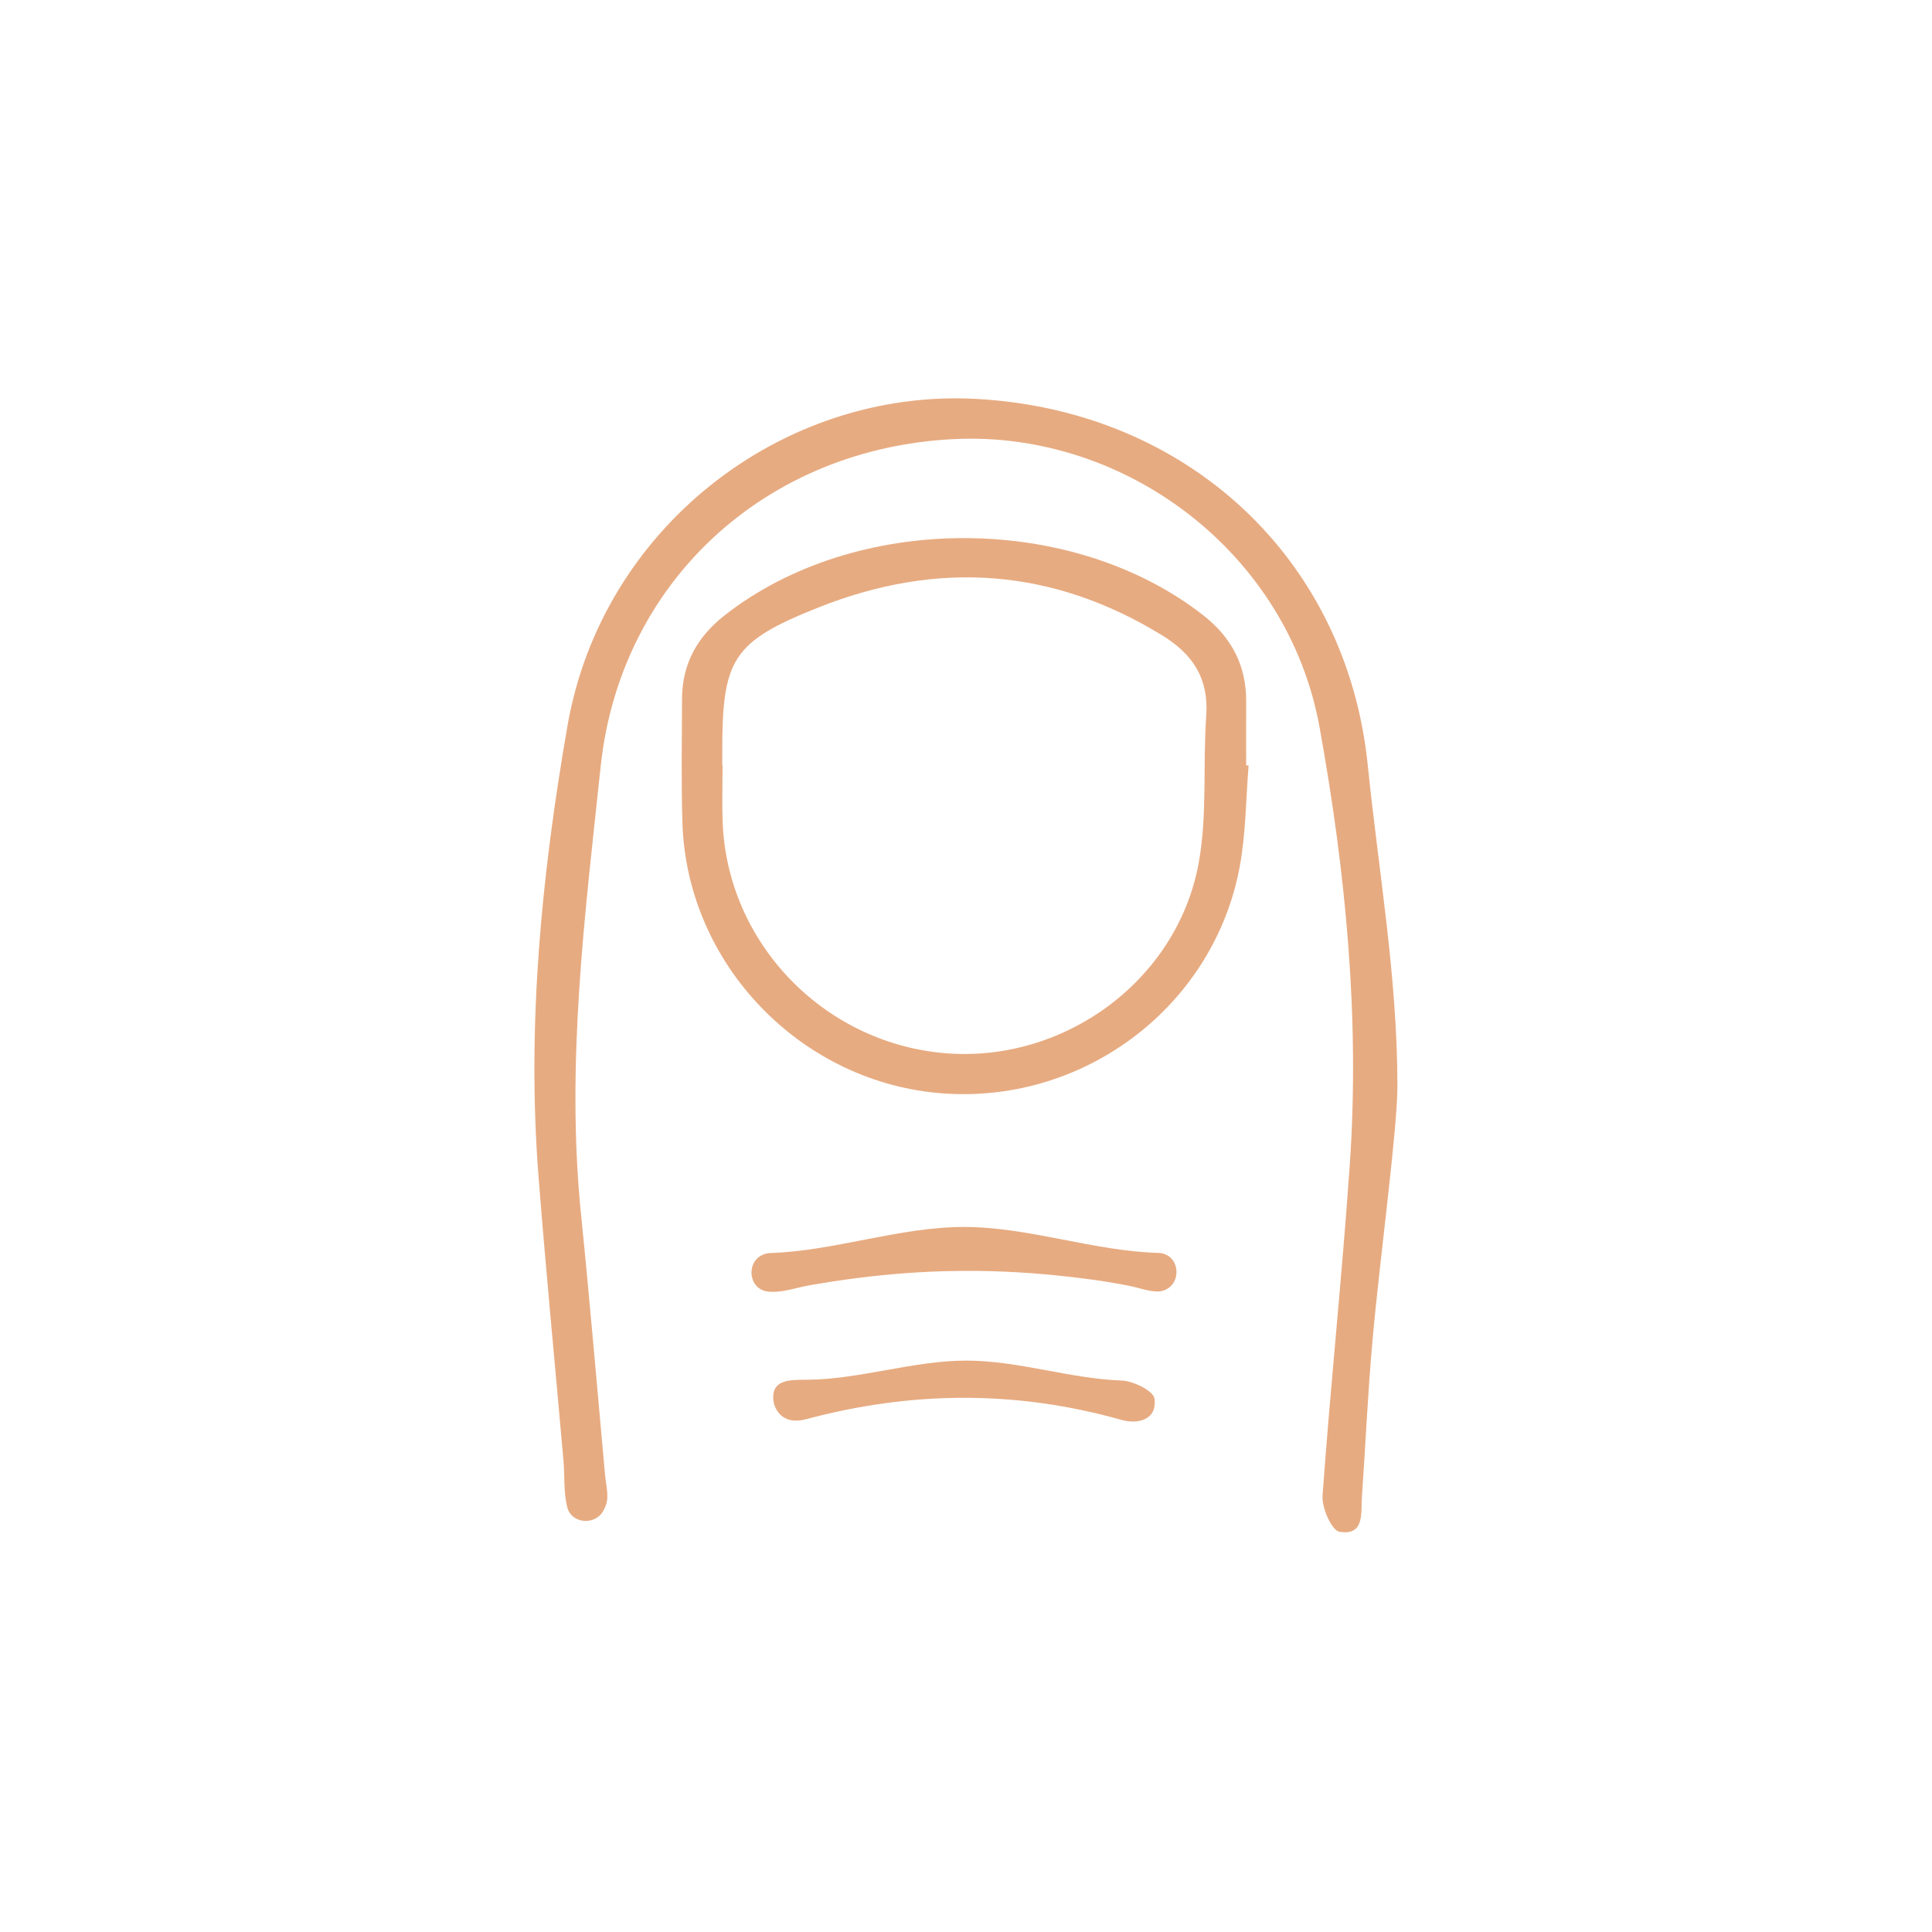 <svg xmlns="http://www.w3.org/2000/svg" xmlns:xlink="http://www.w3.org/1999/xlink" width="132.548pt" height="132.548pt" viewBox="0 0 132.548 132.548"><g><clipPath id="cp0"><path transform="matrix(1,0,0,-1,0,132.548)" d="M 0 0 L 132.548 0 L 132.548 132.548 L 0 132.548 Z "></path></clipPath><g clip-path="url(#cp0)"><path transform="matrix(1,0,0,-1,0,132.548)" d="M 95.872 58.038 C 95.872 55.036 94.684 46.38 94.166 40.623 C 93.843 37.035 93.687 33.434 93.436 29.84 C 93.36 28.747 93.637 27.172 91.893 27.459 C 91.365 27.546 90.675 29.102 90.735 29.936 C 91.281 37.505 92.08 45.056 92.603 52.627 C 93.302 62.715 92.318 72.76 90.533 82.641 C 88.378 94.573 77.265 102.993 65.467 102.424 C 52.5 101.799 42.554 92.606 41.212 79.977 C 40.125 69.752 38.815 59.541 39.864 49.217 C 40.469 43.27 40.969 37.312 41.51 31.358 C 41.572 30.672 41.789 29.91 41.577 29.308 C 41.524 29.157 41.455 29.014 41.375 28.872 C 40.809 27.883 39.23 28.012 38.927 29.11 C 38.925 29.117 38.923 29.125 38.922 29.131 C 38.655 30.152 38.752 31.265 38.658 32.334 C 38.09 38.825 37.458 45.309 36.948 51.804 C 36.133 62.206 37.16 72.556 38.932 82.748 C 41.294 96.335 53.651 105.882 66.927 105.183 C 81.434 104.422 92.391 94.233 93.836 80.066 C 94.578 72.784 95.872 65.52 95.872 58.038 " fill="#e7ab81"></path><path transform="matrix(1,0,0,-1,0,132.548)" d="M 49.552 80.047 L 49.573 80.047 C 49.573 78.743 49.531 77.438 49.579 76.135 C 49.892 67.892 56.452 61.046 64.733 60.301 C 72.933 59.563 80.775 65.242 82.243 73.369 C 82.836 76.651 82.518 80.088 82.756 83.444 C 82.936 85.983 81.849 87.654 79.767 88.937 C 72.234 93.579 64.335 94.114 56.204 90.892 C 50.224 88.522 49.552 87.332 49.552 80.968 Z M 85.662 80.026 C 85.476 77.74 85.475 75.422 85.069 73.176 C 83.337 63.607 74.518 56.86 64.778 57.528 C 55.023 58.196 47.12 66.339 46.819 76.094 C 46.732 78.929 46.784 81.768 46.792 84.605 C 46.8 86.99 47.824 88.844 49.698 90.318 C 58.693 97.395 73.515 97.402 82.549 90.338 C 84.5 88.813 85.512 86.884 85.496 84.409 C 85.489 82.953 85.495 81.496 85.495 80.039 C 85.551 80.035 85.607 80.03 85.662 80.026 " fill="#e7ab81"></path><path transform="matrix(1,0,0,-1,0,132.548)" d="M 66.134 48.371 C 70.578 48.371 75.043 46.709 79.484 46.59 C 79.553 46.587 79.62 46.58 79.689 46.566 C 80.985 46.327 81.079 44.434 79.831 44.014 C 79.704 43.971 79.578 43.946 79.451 43.944 C 78.812 43.937 78.148 44.194 77.524 44.321 C 75.848 44.66 74.137 44.882 72.435 45.051 C 70.136 45.285 67.822 45.386 65.512 45.35 C 63.282 45.318 61.056 45.15 58.844 44.87 C 57.727 44.727 56.613 44.559 55.503 44.362 C 54.593 44.203 53.524 43.797 52.595 43.953 C 51.321 44.169 51.182 46.028 52.389 46.486 C 52.533 46.542 52.678 46.575 52.824 46.581 C 57.264 46.719 61.691 48.371 66.134 48.371 " fill="#e7ab81"></path><path transform="matrix(1,0,0,-1,0,132.548)" d="M 66.274 39.202 C 69.882 39.202 73.36 37.966 76.962 37.833 C 77.761 37.804 79.132 37.122 79.202 36.601 C 79.406 35.081 77.991 34.836 76.953 35.13 C 69.61 37.209 62.4 37.084 55.307 35.181 C 53.658 34.739 53.136 35.897 53.067 36.418 C 52.865 37.938 54.242 37.883 55.319 37.887 C 58.927 37.899 62.667 39.202 66.274 39.202 " fill="#e7ab81"></path></g></g></svg>